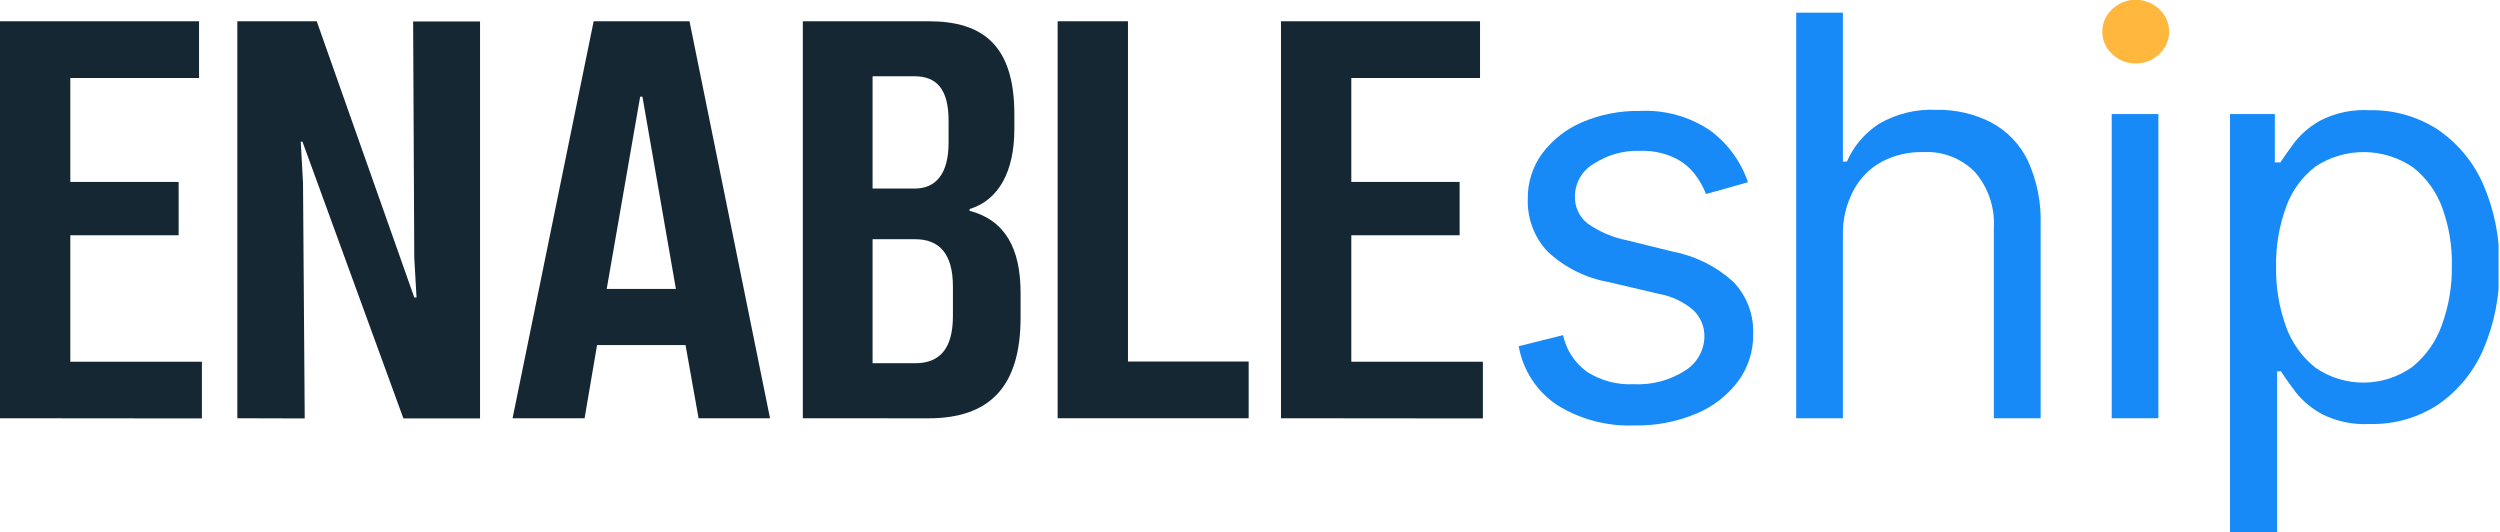 <?xml version="1.0" encoding="UTF-8"?> <svg xmlns="http://www.w3.org/2000/svg" width="263" height="56" viewBox="0 0 263 56" fill="none"><g clip-path="url(#clip0)"><path d="M183.889 19.171L179.474 20.413C179.175 19.641 178.763 18.917 178.251 18.266C177.669 17.536 176.923 16.954 176.074 16.565C174.97 16.065 173.765 15.827 172.554 15.869C170.826 15.803 169.12 16.276 167.672 17.222C167.074 17.567 166.576 18.062 166.227 18.658C165.878 19.255 165.691 19.931 165.683 20.622C165.661 21.175 165.771 21.726 166.002 22.229C166.234 22.732 166.581 23.173 167.016 23.516C168.266 24.39 169.685 24.993 171.182 25.286L175.935 26.459C178.317 26.908 180.529 28.005 182.328 29.631C183.03 30.357 183.579 31.217 183.941 32.16C184.303 33.103 184.472 34.11 184.436 35.119C184.468 36.904 183.917 38.649 182.865 40.091C181.733 41.598 180.219 42.775 178.48 43.502C176.412 44.374 174.182 44.801 171.937 44.754C169.085 44.869 166.262 44.128 163.834 42.627C162.77 41.922 161.861 41.009 161.162 39.943C160.463 38.876 159.988 37.678 159.767 36.422L164.43 35.258C164.769 36.817 165.672 38.195 166.966 39.126C168.422 40.049 170.126 40.5 171.848 40.419C173.779 40.521 175.694 40.009 177.317 38.957C177.913 38.578 178.406 38.057 178.753 37.442C179.1 36.826 179.29 36.134 179.305 35.428C179.315 34.904 179.216 34.385 179.014 33.902C178.812 33.419 178.512 32.984 178.132 32.624C177.112 31.747 175.876 31.16 174.553 30.923L169.213 29.671C166.795 29.241 164.556 28.114 162.77 26.429C161.389 24.934 160.653 22.955 160.722 20.921C160.694 19.198 161.232 17.515 162.253 16.128C163.338 14.691 164.782 13.563 166.439 12.857C168.342 12.043 170.395 11.639 172.464 11.673C175.118 11.525 177.746 12.255 179.942 13.751C181.775 15.117 183.151 17.007 183.889 19.171Z" fill="#178AF7"></path><path d="M193.872 24.749V43.999H188.96V1.332H193.872V17.003H194.29C195.002 15.374 196.178 13.991 197.67 13.026C199.498 11.962 201.594 11.451 203.706 11.554C205.712 11.513 207.697 11.97 209.483 12.886C211.146 13.776 212.486 15.168 213.311 16.864C214.289 18.993 214.756 21.323 214.673 23.665V43.999H209.751V24.003C209.884 21.85 209.17 19.731 207.763 18.097C207.057 17.381 206.207 16.823 205.269 16.462C204.332 16.1 203.327 15.942 202.324 15.999C200.821 15.962 199.334 16.303 197.999 16.993C196.732 17.671 195.694 18.709 195.016 19.976C194.228 21.441 193.834 23.085 193.872 24.749Z" fill="#178AF7"></path><path d="M224.656 6.672C224.2 6.679 223.747 6.594 223.323 6.423C222.9 6.253 222.515 5.999 222.19 5.678C221.865 5.379 221.604 5.015 221.427 4.61C221.249 4.206 221.157 3.768 221.157 3.326C221.157 2.884 221.249 2.446 221.427 2.042C221.604 1.637 221.865 1.273 222.19 0.974C222.858 0.33 223.749 -0.029 224.676 -0.029C225.604 -0.029 226.495 0.33 227.162 0.974C227.488 1.273 227.748 1.637 227.926 2.042C228.104 2.446 228.196 2.884 228.196 3.326C228.196 3.768 228.104 4.206 227.926 4.61C227.748 5.015 227.488 5.379 227.162 5.678C226.832 6.003 226.441 6.259 226.01 6.43C225.58 6.6 225.119 6.683 224.656 6.672Z" fill="#FFB83D"></path><path d="M227.063 12.001H222.151V43.999H227.063V12.001Z" fill="#178AF7"></path><path d="M234.599 56V12.001H239.312V17.082H239.899C240.257 16.526 240.764 15.82 241.41 14.945C242.189 13.962 243.169 13.159 244.284 12.588C245.829 11.838 247.541 11.495 249.256 11.594C251.776 11.537 254.257 12.229 256.385 13.582C258.494 15.003 260.162 16.987 261.197 19.31C262.408 22.064 262.999 25.051 262.928 28.06C263.001 31.087 262.41 34.094 261.197 36.869C260.169 39.196 258.509 41.187 256.405 42.617C254.3 43.971 251.838 44.664 249.335 44.605C247.62 44.704 245.909 44.362 244.364 43.611C243.261 43.033 242.29 42.234 241.51 41.264C240.844 40.379 240.327 39.644 239.969 39.067H239.551V55.97L234.599 56ZM239.442 28C239.399 30.174 239.756 32.338 240.496 34.383C241.108 36.085 242.187 37.58 243.608 38.699C245.106 39.725 246.883 40.266 248.698 40.25C250.513 40.234 252.28 39.661 253.76 38.609C255.192 37.458 256.274 35.929 256.882 34.195C257.609 32.212 257.967 30.112 257.936 28C257.982 25.924 257.645 23.858 256.942 21.905C256.337 20.204 255.261 18.711 253.839 17.599C252.333 16.572 250.556 16.015 248.732 15.999C246.909 15.983 245.122 16.509 243.598 17.51C242.188 18.587 241.118 20.047 240.516 21.716C239.773 23.727 239.409 25.857 239.442 28Z" fill="#178AF7"></path><path d="M0 43.999V2.237H20.94V8.203H7.398V19.141H18.793V24.749H7.398V38.053H21.239V44.019L0 43.999Z" fill="#152733"></path><path d="M24.967 43.999V2.237H33.32L43.581 31.291H43.82L43.581 27.115L43.462 2.257H50.501V44.019H42.438L31.818 14.905H31.639L31.878 19.26L32.057 44.019L24.967 43.999Z" fill="#152733"></path><path d="M73.49 43.999L72.118 36.303H62.811L61.499 43.999H53.922L62.453 2.237H72.535L81.007 43.999H73.49ZM63.825 30.396H71.104L67.584 10.172H67.345L63.825 30.396Z" fill="#152733"></path><path d="M84.457 43.999V2.237H97.702C103.429 2.237 106.71 4.803 106.71 12.021V13.582C106.71 17.997 105.099 21.04 101.997 21.994V22.173C105.756 23.168 107.366 26.151 107.366 30.824V33.389C107.366 40.787 104.026 44.008 97.642 44.008L84.457 43.999ZM91.796 19.837H96.21C98.418 19.837 99.79 18.345 99.79 15.004V12.678C99.79 9.396 98.537 8.024 96.21 8.024H91.796V19.837ZM91.796 38.212H96.27C98.835 38.212 100.247 36.72 100.247 33.24V30.138C100.247 26.618 98.756 25.166 96.27 25.166H91.796V38.212Z" fill="#152733"></path><path d="M131.359 43.999H111.264V2.237H118.662V38.033H131.359V43.999Z" fill="#152733"></path><path d="M134.76 43.999V2.237H155.7V8.203H142.158V19.141H153.553V24.749H142.158V38.053H155.999V44.019L134.76 43.999Z" fill="#152733"></path></g><defs><clipPath id="clip0"><rect width="262.848" height="56" fill="white"></rect></clipPath></defs></svg> 